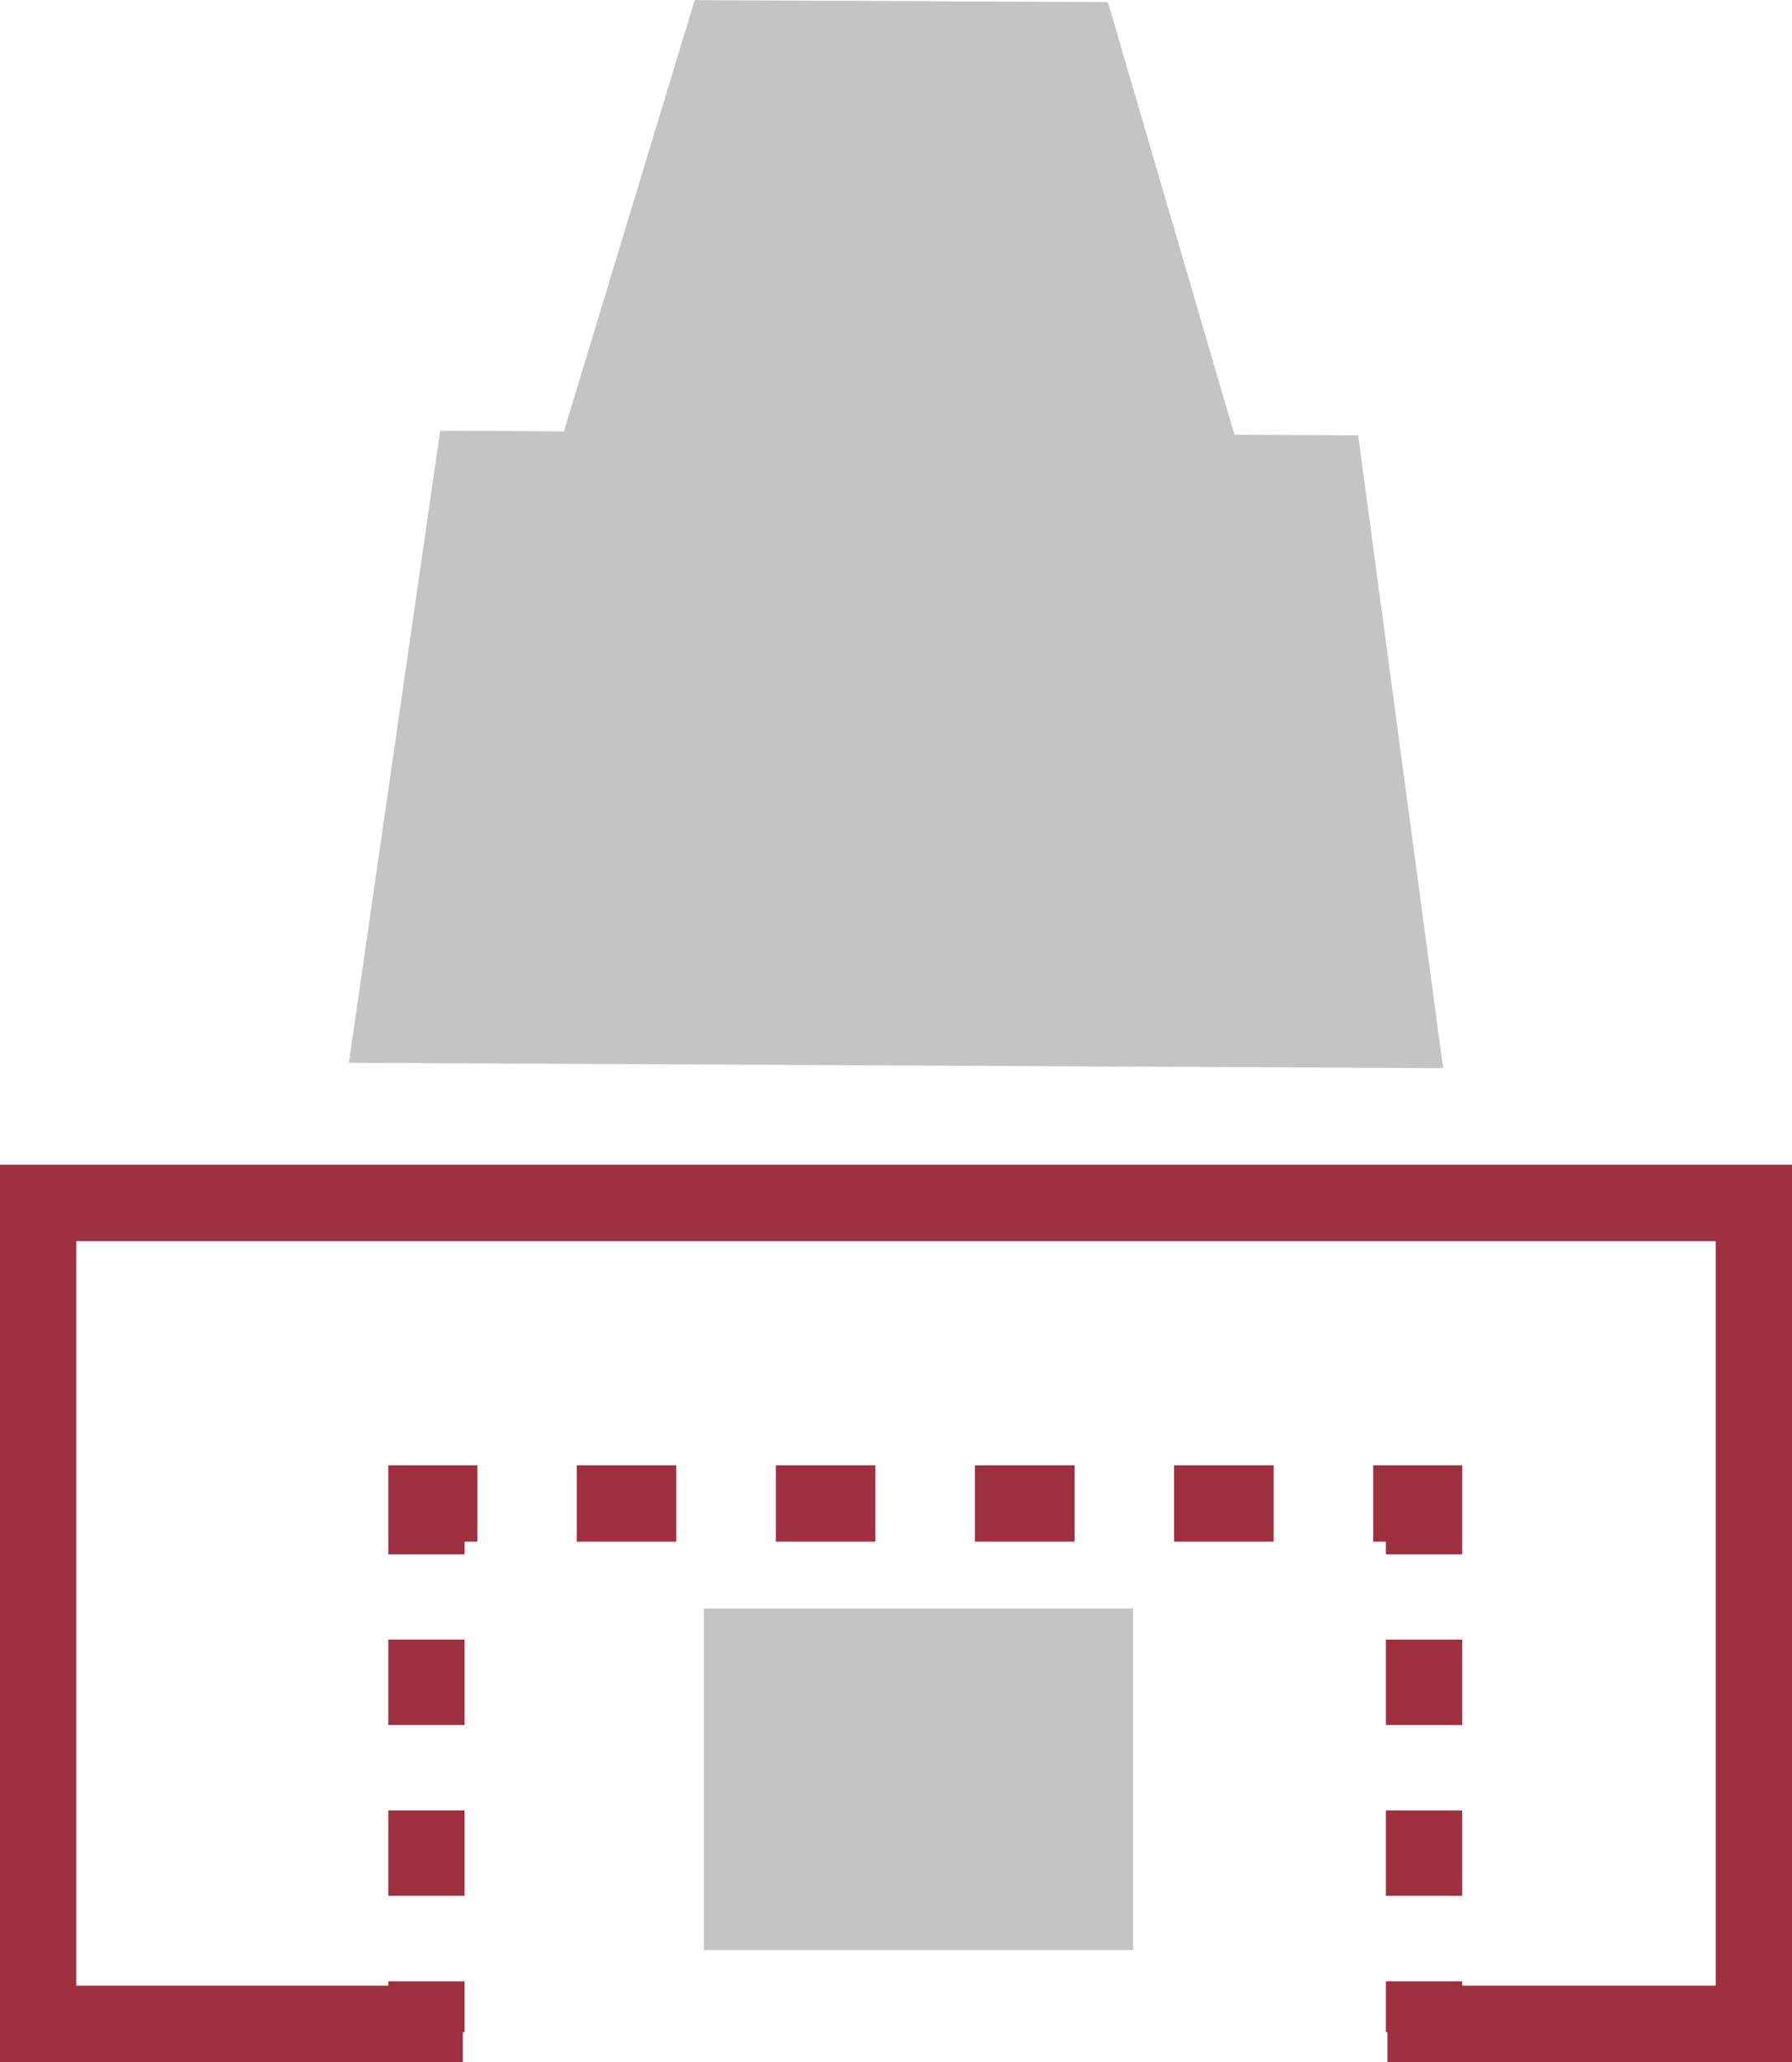 <svg xmlns="http://www.w3.org/2000/svg" width="70.47" height="81.04" viewBox="0 0 70.47 81.04">
  <g id="Artwork" transform="translate(-66.27 -53.32)">
    <path id="Tracciato_580" data-name="Tracciato 580" d="M119.68,70.43l3.34,24.87-43.03-.21,3.59-24.84Z" fill="#c4c4c4"/>
    <path id="Tracciato_581" data-name="Tracciato 581" d="M109.84,53.41l5.83,19.92-28.11-.14,6.03-19.87.81.01,15.17.07Z" fill="#c4c4c4"/>
    <g id="Raggruppa_529" data-name="Raggruppa 529">
      <path id="Tracciato_582" data-name="Tracciato 582" d="M120.83,132.86h14.41V100.6H67.77v32.26h16.7" fill="none" stroke="#9e3040" stroke-miterlimit="10" stroke-width="3"/>
      <rect id="Rettangolo_406" data-name="Rettangolo 406" width="16.88" height="13.42" transform="translate(93.95 116.54)" fill="#c4c4c4"/>
      <g id="Raggruppa_528" data-name="Raggruppa 528">
        <g id="Raggruppa_527" data-name="Raggruppa 527">
          <line id="Linea_251" data-name="Linea 251" y1="2" transform="translate(83.04 131.19)" fill="none" stroke="#9e3040" stroke-miterlimit="10" stroke-width="3"/>
          <line id="Linea_252" data-name="Linea 252" y1="11.74" transform="translate(83.04 116.09)" fill="none" stroke="#9e3040" stroke-miterlimit="10" stroke-width="3" stroke-dasharray="3.357 3.357"/>
          <path id="Tracciato_583" data-name="Tracciato 583" d="M83.04,114.41v-2h2" fill="none" stroke="#9e3040" stroke-miterlimit="10" stroke-width="3"/>
          <line id="Linea_253" data-name="Linea 253" x2="29.36" transform="translate(88.95 112.41)" fill="none" stroke="#9e3040" stroke-miterlimit="10" stroke-width="3" stroke-dasharray="3.915 3.915"/>
          <path id="Tracciato_584" data-name="Tracciato 584" d="M120.27,112.41h2v2" fill="none" stroke="#9e3040" stroke-miterlimit="10" stroke-width="3"/>
          <line id="Linea_254" data-name="Linea 254" y2="11.75" transform="translate(122.27 117.76)" fill="none" stroke="#9e3040" stroke-miterlimit="10" stroke-width="3" stroke-dasharray="3.357 3.357"/>
          <line id="Linea_255" data-name="Linea 255" y2="2" transform="translate(122.27 131.19)" fill="none" stroke="#9e3040" stroke-miterlimit="10" stroke-width="3"/>
        </g>
      </g>
    </g>
  </g>
</svg>
